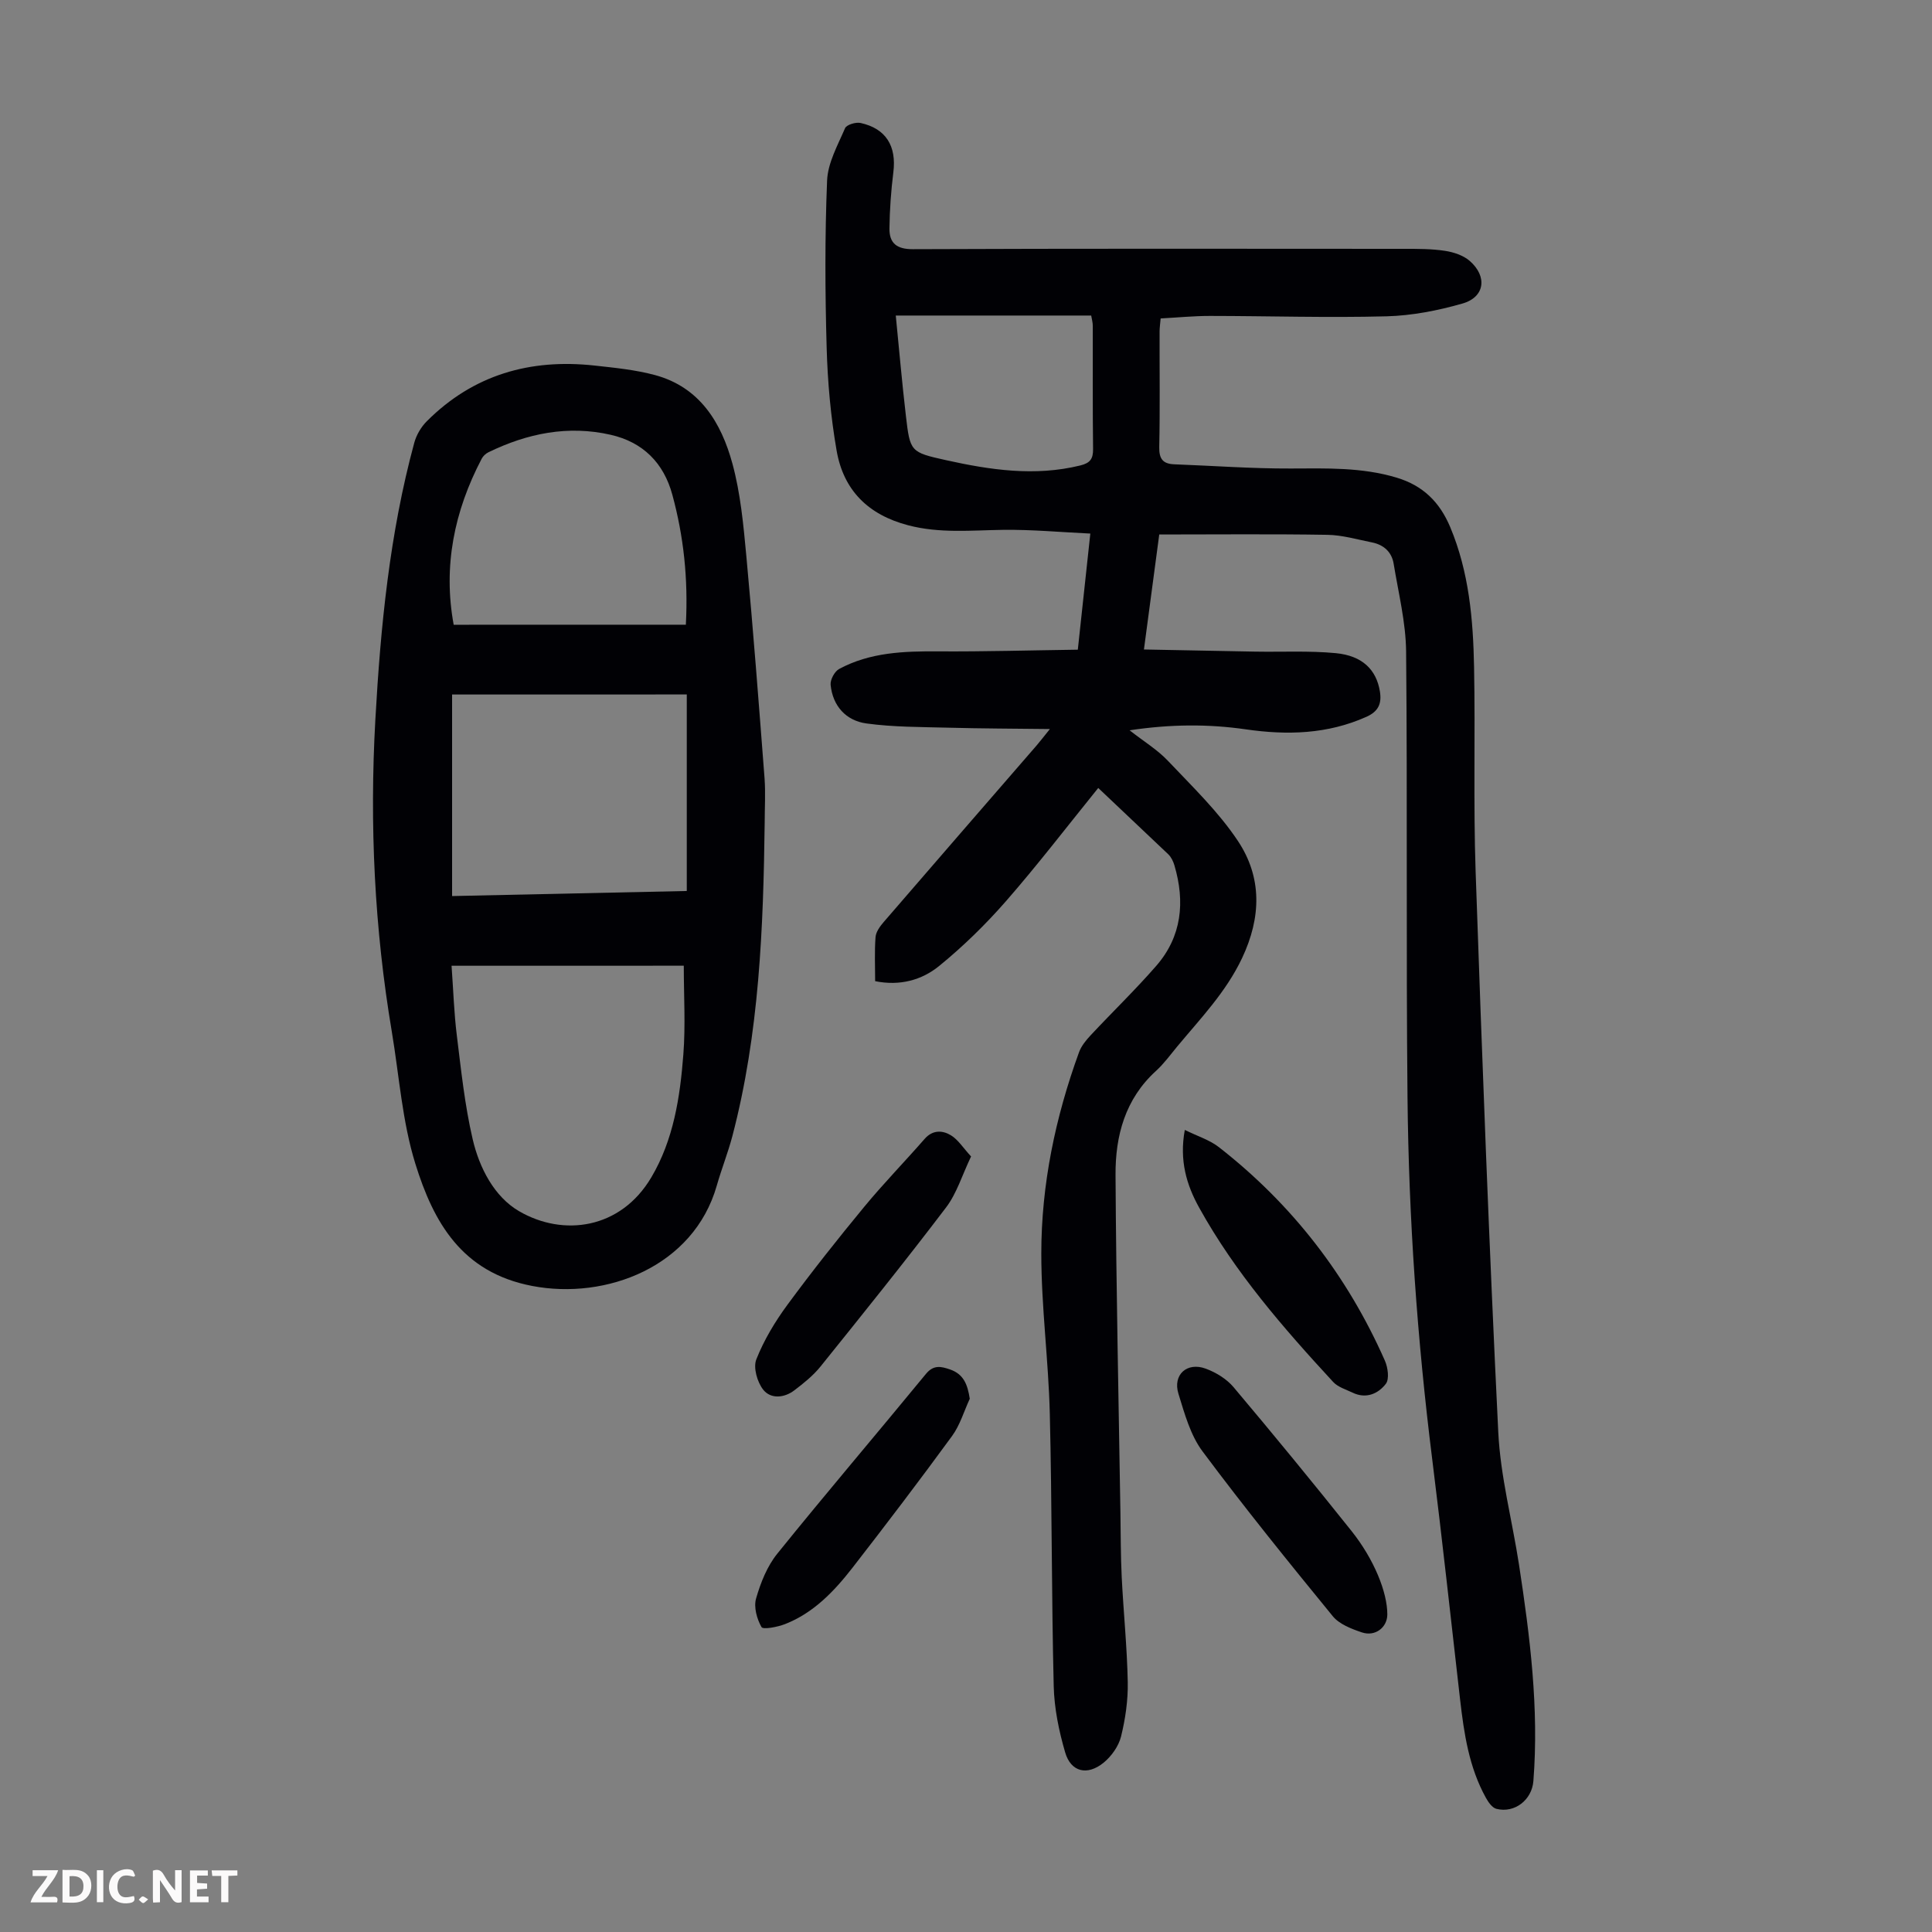 <svg enable-background="new 0 0 400 400" viewBox="0 0 400 400" xmlns="http://www.w3.org/2000/svg"><rect x="0" y="0" width="400" height="400" fill="#808080" stroke="none"/><g fill="#fbfafa"><path d="m37.59 393.81c-.92.31-1.52.05-2-.78-.7-1.2-1.52-2.34-2.47-3.78v4.59c-.55.03-.95.05-1.41.07-.03-.37-.06-.64-.06-.91 0-1.91 0-3.81 0-5.7 1.13-.41 1.77-.03 2.29.91.62 1.11 1.38 2.14 2.31 3.19v-4.2h1.35v6.61z"/><path d="m12.94 393.88v-6.75c1.9.19 3.93-.54 5.37 1.29.8 1.01.78 2.88.03 3.97-1.37 1.97-3.4 1.51-5.4 1.49m1.45-1.22c2.04.12 2.92-.58 2.89-2.21-.03-1.51-.98-2.19-2.89-2z"/><path d="m11.81 393.87h-5.49c.68-2.18 2.47-3.48 3.51-5.45h-3.08v-1.21h5.29c-.71 2.13-2.44 3.48-3.47 5.51.86 0 1.63.04 2.39-.01.79-.05 1.14.21.85 1.16"/><path d="m39.33 393.86v-6.61h3.7v1.07h-2.22v1.52c.68.04 1.34.09 2.07.13v1.07c-.72.05-1.38.09-2.1.14v1.48h2.4v1.19h-3.85z"/><path d="m27.71 388.56c-1.15-.3-2.46-.61-3.1.64-.37.73-.41 1.93-.06 2.67.63 1.35 1.99.93 3.17.68.35.94-.01 1.32-.93 1.46-1.62.25-3.05-.27-3.76-1.48-.73-1.24-.6-3.03.31-4.17.88-1.11 2.71-1.7 4-1.16.32.13.44.74.65 1.12-.1.08-.19.16-.28.24"/><path d="m49.15 387.24v1.07c-.59.02-1.17.05-1.87.08v5.44h-1.48v-5.44h-1.85c-.05-.4-.08-.73-.13-1.15z"/><path d="m20.06 387.21h1.33v6.62h-1.33z"/><path d="m30.68 393.25c-.49.38-.8.79-1.05.76-.32-.05-.6-.45-.9-.7.26-.24.51-.64.8-.67.29-.04.62.3 1.15.61"/></g><path d="m227.38 163.14c-6.48 8.01-12.53 15.91-19.07 23.4-4.24 4.85-8.91 9.42-13.9 13.48-3.55 2.88-8.08 4.16-13.22 3.12 0-3.13-.15-6.13.08-9.11.08-1.08.91-2.23 1.67-3.11 10.53-12.21 21.1-24.38 31.66-36.56.71-.83 1.38-1.7 2.77-3.42-7.55-.09-14.29-.1-21.01-.28-5.67-.15-11.4-.11-17-.88-4.19-.58-6.96-3.6-7.39-8-.1-1.05.82-2.76 1.75-3.27 6.41-3.46 13.43-3.7 20.54-3.65 9.58.06 19.17-.22 28.89-.35.88-8.17 1.68-15.6 2.59-24.04-6.2-.29-12.15-.85-18.09-.77-6.58.09-13.08.77-19.64-.95-8.3-2.18-13.38-7.27-14.8-15.47-1.22-7.01-1.86-14.18-2.06-21.3-.33-11.52-.38-23.07.09-34.59.15-3.68 2.21-7.33 3.72-10.85.31-.72 2.23-1.3 3.22-1.08 5.27 1.17 7.45 4.79 6.78 10.19-.48 3.86-.76 7.76-.81 11.65-.03 3.03 1.48 4.31 4.86 4.29 33.92-.14 67.85-.09 101.77-.07 2.79 0 5.62-.01 8.37.41 1.79.27 3.8.93 5.13 2.08 3.72 3.24 3.13 7.51-1.48 8.83-5.09 1.46-10.46 2.51-15.74 2.65-12.18.32-24.39-.07-36.58-.08-3.33 0-6.66.33-10.18.52-.09 1.05-.22 1.91-.22 2.77-.02 7.95.1 15.9-.07 23.85-.05 2.46.76 3.49 3.12 3.58 8.03.3 16.05.9 24.08.87 7.4-.03 14.74-.28 21.95 1.89 5.45 1.64 8.91 5.04 11.1 10.26 3.89 9.3 4.74 19.08 4.93 28.94.27 14.1-.16 28.21.32 42.3 1.34 38.71 2.79 77.42 4.69 116.1.45 9.21 2.89 18.32 4.3 27.49 2.27 14.84 4.15 29.71 2.97 44.78-.31 3.89-3.87 6.7-7.66 5.74-.87-.22-1.67-1.38-2.18-2.3-3.49-6.3-4.52-13.28-5.33-20.3-1.9-16.55-3.69-33.12-5.76-49.66-3.12-24.91-4.88-49.92-5.13-75-.31-30.78 0-61.56-.29-92.33-.06-6.07-1.59-12.14-2.58-18.2-.4-2.44-2.07-3.93-4.49-4.41-3.06-.61-6.14-1.52-9.23-1.57-11.5-.19-23-.07-34.81-.07-1.01 7.61-2.04 15.33-3.17 23.81 7.9.15 15.45.31 23.01.44 5.58.1 11.19-.21 16.73.32 5.54.54 8.38 3.47 9.11 7.9.41 2.51-.27 4.15-2.79 5.28-8.08 3.61-16.42 3.83-24.99 2.59-7.78-1.12-15.58-1.07-24.04.2 2.98 2.34 5.76 4.02 7.92 6.3 5.05 5.34 10.46 10.53 14.5 16.6 5.02 7.54 4.86 15.81.87 24.26-3.34 7.06-8.59 12.48-13.43 18.31-1.43 1.72-2.76 3.57-4.4 5.06-6.39 5.81-8.42 13.44-8.37 21.53.13 23.28.64 46.56 1.01 69.84.07 4.48.05 8.96.27 13.43.36 7.25 1.11 14.48 1.25 21.73.07 3.76-.49 7.61-1.39 11.27-.5 2-1.98 4.08-3.6 5.41-3.39 2.76-6.79 1.94-7.97-2.13-1.3-4.44-2.26-9.13-2.37-13.74-.46-18.8-.35-37.61-.81-56.4-.27-11.05-1.76-22.08-1.76-33.13 0-14.29 2.91-28.22 7.81-41.68.47-1.29 1.43-2.47 2.39-3.5 4.5-4.82 9.26-9.41 13.59-14.38 5.31-6.09 6-13.26 3.77-20.82-.24-.82-.66-1.7-1.26-2.28-4.72-4.47-9.44-8.92-14.51-13.74zm-41.92-97.81c.71 7.17 1.3 13.95 2.09 20.71.87 7.47.92 7.59 8.26 9.22 9.19 2.04 18.44 3.42 27.85 1.11 2.02-.5 2.67-1.34 2.65-3.4-.11-8.49-.04-16.99-.06-25.48 0-.73-.21-1.46-.33-2.16-13.5 0-26.77 0-40.46 0z" fill="#010105"/><path d="m158.32 170.3c-.28 21.84-1.11 43.63-6.69 64.92-.91 3.45-2.24 6.78-3.22 10.22-4.79 16.85-22.96 23.74-38.24 20.8-14.62-2.8-20.43-13.25-24.17-25.28-2.73-8.78-3.35-18.21-4.88-27.36-3.6-21.39-4.62-42.91-3.41-64.56 1.08-19.35 2.96-38.59 8.06-57.37.44-1.62 1.42-3.29 2.61-4.47 9.61-9.62 21.39-12.97 34.68-11.52 4.21.46 8.5.88 12.57 1.98 9.26 2.51 13.69 9.84 16 18.29 1.69 6.19 2.29 12.73 2.89 19.16 1.43 15.36 2.6 30.75 3.78 46.13.21 3 .02 6.04.02 9.06zm-64.83 29.65c.37 5.09.51 9.78 1.09 14.42.89 7.19 1.64 14.44 3.28 21.48 1.38 5.94 4.47 11.93 9.62 14.92 9.09 5.29 21 3.77 27.38-7.03 4.6-7.78 5.94-16.6 6.62-25.42.47-6.06.09-12.18.09-18.38-15.88.01-31.72.01-48.08.01zm.11-56.16v41.73c16.45-.35 32.63-.7 48.59-1.05 0-13.75 0-27.19 0-40.69-16.54.01-32.5.01-48.59.01zm48.4-14.45c.5-9.6-.47-18.34-2.8-26.91-1.79-6.6-6.09-10.89-12.76-12.41-8.84-2.02-17.26-.3-25.3 3.61-.56.27-1.13.79-1.41 1.34-5.71 10.89-8.02 22.32-5.8 34.38 16.19-.01 32-.01 48.07-.01z" fill="#010105"/><path d="m287.23 334.26c-.01 2.68-2.5 4.64-5.27 3.71-2.16-.73-4.67-1.69-6.03-3.36-9.18-11.22-18.3-22.5-26.96-34.12-2.51-3.36-3.72-7.82-4.99-11.94-1.21-3.93 1.78-6.63 5.67-5.18 2.11.78 4.3 2.12 5.73 3.81 8.28 9.82 16.43 19.76 24.44 29.8 4.72 5.93 7.42 12.74 7.41 17.28z" fill="#010105"/><path d="m245.3 233.94c2.62 1.3 5.13 2.06 7.05 3.56 15.17 11.83 26.61 26.63 34.38 44.22.62 1.41.95 3.8.19 4.79-1.58 2.05-4.08 3.17-6.87 1.83-1.39-.67-3.05-1.15-4.04-2.23-10.32-11.18-20.3-22.66-27.72-36.05-2.63-4.72-4.15-9.8-2.99-16.12z" fill="#010105"/><path d="m201.05 239.43c-1.86 3.89-2.96 7.64-5.17 10.55-8.46 11.14-17.23 22.04-26 32.94-1.52 1.89-3.49 3.46-5.43 4.94-2.09 1.59-4.86 1.82-6.42-.12-1.25-1.57-2.12-4.6-1.44-6.3 1.58-4 3.88-7.82 6.44-11.3 5.1-6.93 10.45-13.68 15.93-20.32 3.98-4.82 8.36-9.31 12.47-14.02 1.67-1.91 3.7-1.8 5.43-.76 1.51.91 2.54 2.61 4.19 4.39z" fill="#010105"/><path d="m200.78 289.6c-1.2 2.58-2.01 5.44-3.66 7.7-6.72 9.2-13.62 18.27-20.61 27.27-3.79 4.87-8.05 9.36-13.97 11.68-1.56.61-4.56 1.18-4.88.62-.96-1.69-1.64-4.15-1.12-5.93.94-3.26 2.29-6.68 4.4-9.28 10.1-12.52 20.55-24.77 30.76-37.2 1.6-1.95 3.16-1.56 5.02-.92 2.78.97 3.61 3.09 4.06 6.06z" fill="#010105"/></svg>